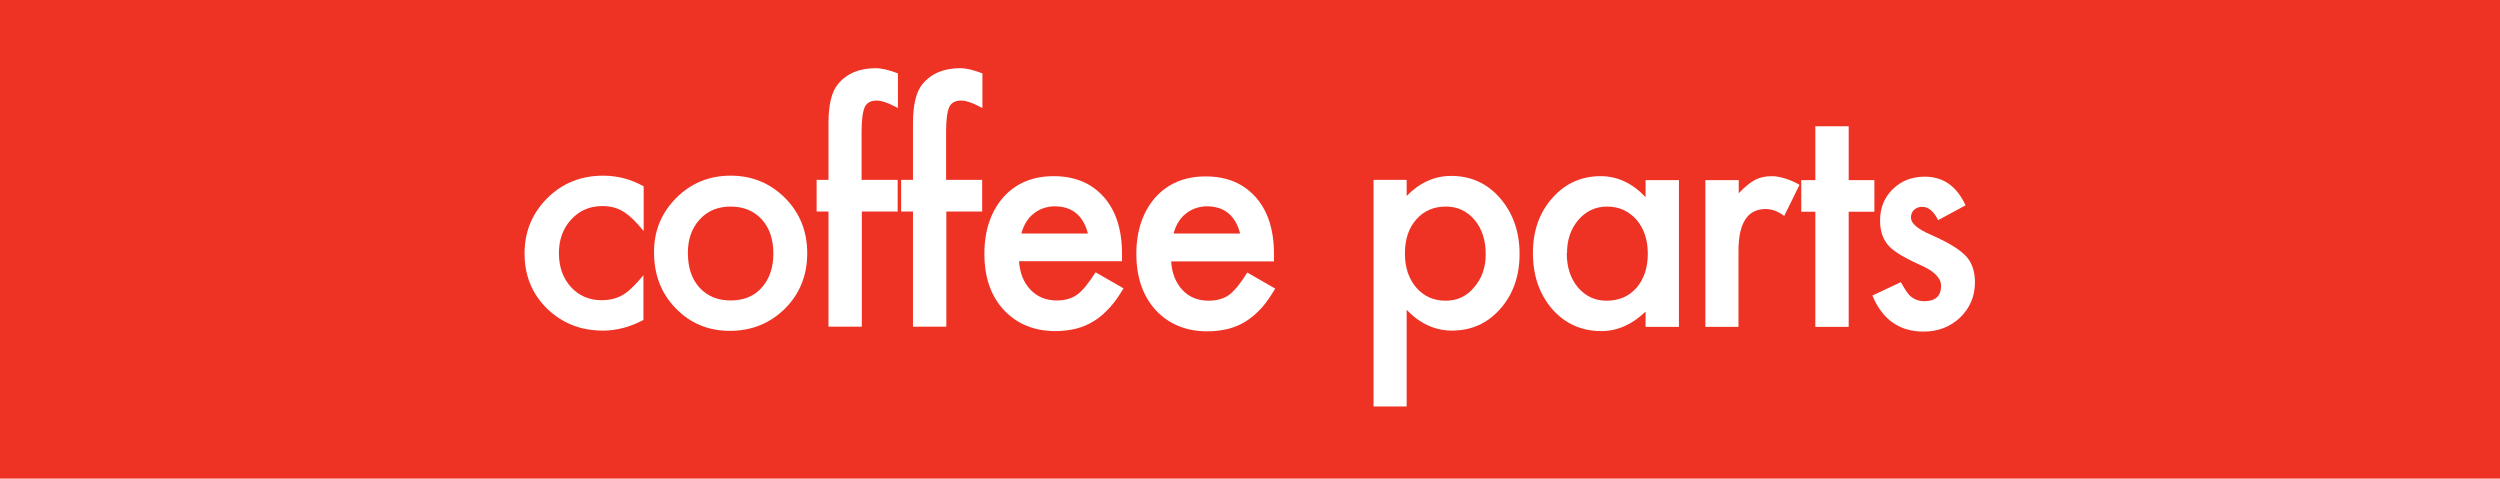 <?xml version="1.0" encoding="UTF-8"?>
<svg id="Layer_1" xmlns="http://www.w3.org/2000/svg" version="1.1" viewBox="0 0 1011.8 193.7">
  <!-- Generator: Adobe Illustrator 29.2.0, SVG Export Plug-In . SVG Version: 2.1.0 Build 108)  -->
  <defs>
    <style>
      .st0 {
        fill: #ee3325;
      }

      .st1 {
        fill: #fff;
      }
    </style>
  </defs>
  <rect class="st0" y="-1.7" width="1011.8" height="195.4"/>
  <g>
    <path class="st1" d="M260.5,75.3v18.2c-3.1-3.8-5.8-6.4-8.3-7.9-2.4-1.5-5.2-2.2-8.4-2.2-5.1,0-9.3,1.8-12.6,5.4-3.3,3.6-5,8.1-5,13.6,0,5.6,1.6,10.1,4.8,13.7,3.3,3.6,7.4,5.4,12.5,5.4,3.2,0,6.1-.7,8.5-2.1,2.4-1.4,5.2-4.1,8.4-8v18.1c-5.5,2.9-10.9,4.3-16.4,4.3-9,0-16.5-3-22.6-8.9-6.1-6-9.1-13.4-9.1-22.3,0-8.9,3.1-16.3,9.2-22.4,6.1-6.1,13.7-9.1,22.6-9.1,5.7,0,11.2,1.4,16.2,4.2Z"/>
    <path class="st1" d="M264.7,102c0-8.6,3-15.9,9-21.9,6-6,13.3-9,22-9,8.7,0,16,3,22.1,9.1,6,6.1,8.9,13.5,8.9,22.3,0,8.9-3,16.4-9,22.4-6.1,6-13.5,9-22.3,9-8.7,0-16-3-21.9-9.1-5.9-6-8.8-13.6-8.8-22.7ZM278.4,102.3c0,5.9,1.5,10.6,4.7,14.1,3.2,3.5,7.4,5.2,12.6,5.2,5.3,0,9.5-1.7,12.6-5.2,3.1-3.5,4.7-8.1,4.7-13.8,0-5.8-1.6-10.4-4.7-13.8-3.2-3.5-7.4-5.2-12.6-5.2-5.1,0-9.3,1.7-12.5,5.2-3.2,3.5-4.8,8-4.8,13.5Z"/>
    <path class="st1" d="M348.8,85.6v46.6s-13.5,0-13.5,0v-46.6s-4.8,0-4.8,0v-12.8s4.8,0,4.8,0v-22.9c0-7.5,1.3-12.8,3.8-15.8,3.5-4.3,8.6-6.5,15.3-6.5,2.4,0,5.4.7,9,2.1v14s-1.4-.7-1.4-.7c-2.9-1.5-5.3-2.3-7.2-2.3-2.4,0-4,.9-4.8,2.6-.8,1.7-1.3,5-1.3,9.9v19.6s14.6,0,14.6,0v12.8s-14.6,0-14.6,0Z"/>
    <path class="st1" d="M383,85.6v46.6s-13.5,0-13.5,0v-46.6s-4.8,0-4.8,0v-12.8s4.8,0,4.8,0v-22.9c0-7.5,1.3-12.8,3.8-15.8,3.5-4.3,8.6-6.5,15.3-6.5,2.4,0,5.4.7,9,2.1v14s-1.4-.7-1.4-.7c-2.9-1.5-5.3-2.3-7.2-2.3-2.4,0-4,.9-4.8,2.6-.8,1.7-1.3,5-1.3,9.9v19.6s14.6,0,14.6,0v12.8s-14.6,0-14.6,0Z"/>
    <path class="st1" d="M454.1,105.7h-41.7c.4,4.9,1.9,8.7,4.7,11.6,2.8,2.9,6.3,4.3,10.6,4.3,3.4,0,6.1-.8,8.3-2.4,2.2-1.6,4.6-4.6,7.4-9l11.3,6.5c-1.8,3-3.6,5.7-5.6,7.8-2,2.2-4,4-6.3,5.4-2.2,1.4-4.6,2.4-7.2,3.1-2.6.6-5.4,1-8.4,1-8.7,0-15.6-2.9-20.9-8.5-5.3-5.7-7.9-13.3-7.9-22.8,0-9.4,2.6-17,7.6-22.8,5.1-5.7,11.9-8.6,20.4-8.6,8.6,0,15.3,2.8,20.3,8.4,4.9,5.5,7.4,13.2,7.4,23v3.2ZM440.3,94.5c-1.9-7.3-6.4-11-13.5-11-1.6,0-3.2.3-4.6.8-1.4.5-2.7,1.2-3.9,2.2-1.2.9-2.2,2.1-3,3.4-.8,1.3-1.5,2.9-1.9,4.6h27Z"/>
    <path class="st1" d="M515.7,105.8h-41.7c.3,4.9,1.9,8.7,4.6,11.6,2.7,2.9,6.3,4.3,10.6,4.3,3.3,0,6.1-.8,8.3-2.4,2.1-1.6,4.6-4.6,7.3-9l11.3,6.5c-1.8,3-3.6,5.7-5.5,7.8-2,2.2-4.1,4-6.3,5.4-2.2,1.4-4.6,2.4-7.2,3.1-2.6.6-5.4,1-8.4,1-8.7,0-15.6-2.9-20.9-8.5-5.2-5.7-7.9-13.3-7.9-22.8,0-9.4,2.6-17,7.6-22.8,5.1-5.7,11.9-8.6,20.4-8.6,8.6,0,15.3,2.8,20.3,8.4,4.9,5.5,7.4,13.2,7.4,23v3.2ZM501.9,94.5c-1.9-7.3-6.4-11-13.5-11-1.6,0-3.2.3-4.6.8-1.4.5-2.7,1.2-3.9,2.2-1.2.9-2.2,2.1-3,3.4-.8,1.3-1.5,2.9-1.9,4.6h27Z"/>
    <path class="st1" d="M569.3,164.5h-13.4s0-91.7,0-91.7h13.4s0,6.5,0,6.5c5.3-5.4,11.3-8.1,18-8.1,8,0,14.6,3,19.8,9,5.2,6,7.9,13.5,7.9,22.6,0,8.9-2.6,16.3-7.8,22.2-5.2,5.9-11.7,8.8-19.6,8.8-6.8,0-12.9-2.8-18.3-8.4v38.9ZM601.3,102.9c0-5.7-1.5-10.3-4.5-13.9-3.1-3.6-6.9-5.4-11.6-5.4-4.9,0-8.9,1.7-12,5.2-3.1,3.5-4.6,8.1-4.6,13.8,0,5.6,1.5,10.2,4.6,13.8,3,3.5,7,5.3,11.9,5.3,4.7,0,8.5-1.8,11.5-5.4,3.1-3.6,4.7-8,4.7-13.4Z"/>
    <path class="st1" d="M666,72.9h13.5s0,59.4,0,59.4h-13.5s0-6.2,0-6.2c-5.5,5.3-11.5,7.9-17.9,7.9-8,0-14.7-3-19.9-8.9-5.2-6.1-7.8-13.6-7.8-22.7,0-8.9,2.6-16.3,7.8-22.2,5.2-5.9,11.7-8.9,19.6-8.9,6.8,0,12.8,2.8,18.2,8.5v-6.9ZM634.1,102.4c0,5.7,1.5,10.3,4.5,13.9,3.1,3.6,6.9,5.4,11.6,5.4,5,0,9-1.7,12.1-5.2,3.1-3.6,4.6-8.2,4.6-13.8,0-5.6-1.5-10.2-4.6-13.8-3.1-3.5-7.1-5.3-11.9-5.3-4.6,0-8.5,1.8-11.6,5.4-3.1,3.6-4.6,8.1-4.6,13.4Z"/>
    <path class="st1" d="M690.3,72.9h13.4s0,5.3,0,5.3c2.5-2.6,4.7-4.4,6.6-5.4,1.9-1,4.2-1.5,6.9-1.5s7.2,1.2,11.1,3.5l-6.2,12.6c-2.5-1.9-5-2.8-7.5-2.8-7.3,0-11,5.6-11,16.9v30.8s-13.4,0-13.4,0v-59.4Z"/>
    <path class="st1" d="M748.2,85.7v46.6s-13.5,0-13.5,0v-46.6s-5.7,0-5.7,0v-12.8s5.7,0,5.7,0v-21.8s13.5,0,13.5,0v21.8s10.4,0,10.4,0v12.8s-10.5,0-10.5,0Z"/>
    <path class="st1" d="M795.5,83.1l-11.1,6c-1.8-3.6-3.9-5.4-6.5-5.4-1.2,0-2.3.4-3.2,1.2-.9.8-1.3,1.9-1.3,3.2,0,2.3,2.6,4.5,7.8,6.8,7.1,3.1,11.9,6,14.4,8.7,2.5,2.6,3.7,6.2,3.7,10.7,0,5.7-2.1,10.5-6.2,14.4-4,3.7-8.9,5.5-14.6,5.5-9.8,0-16.7-4.9-20.7-14.6l11.5-5.4c1.6,2.8,2.8,4.7,3.6,5.4,1.6,1.5,3.6,2.3,5.9,2.3,4.5,0,6.8-2.1,6.8-6.3,0-2.4-1.8-4.7-5.3-6.8-1.3-.7-2.7-1.4-4.1-2-1.4-.6-2.7-1.3-4.1-2-3.9-2-6.6-3.9-8.2-5.9-2-2.5-3-5.7-3-9.6,0-5.2,1.7-9.4,5.2-12.8,3.5-3.4,7.8-5,12.9-5,7.5,0,13,3.9,16.6,11.8Z"/>
  </g>
</svg>